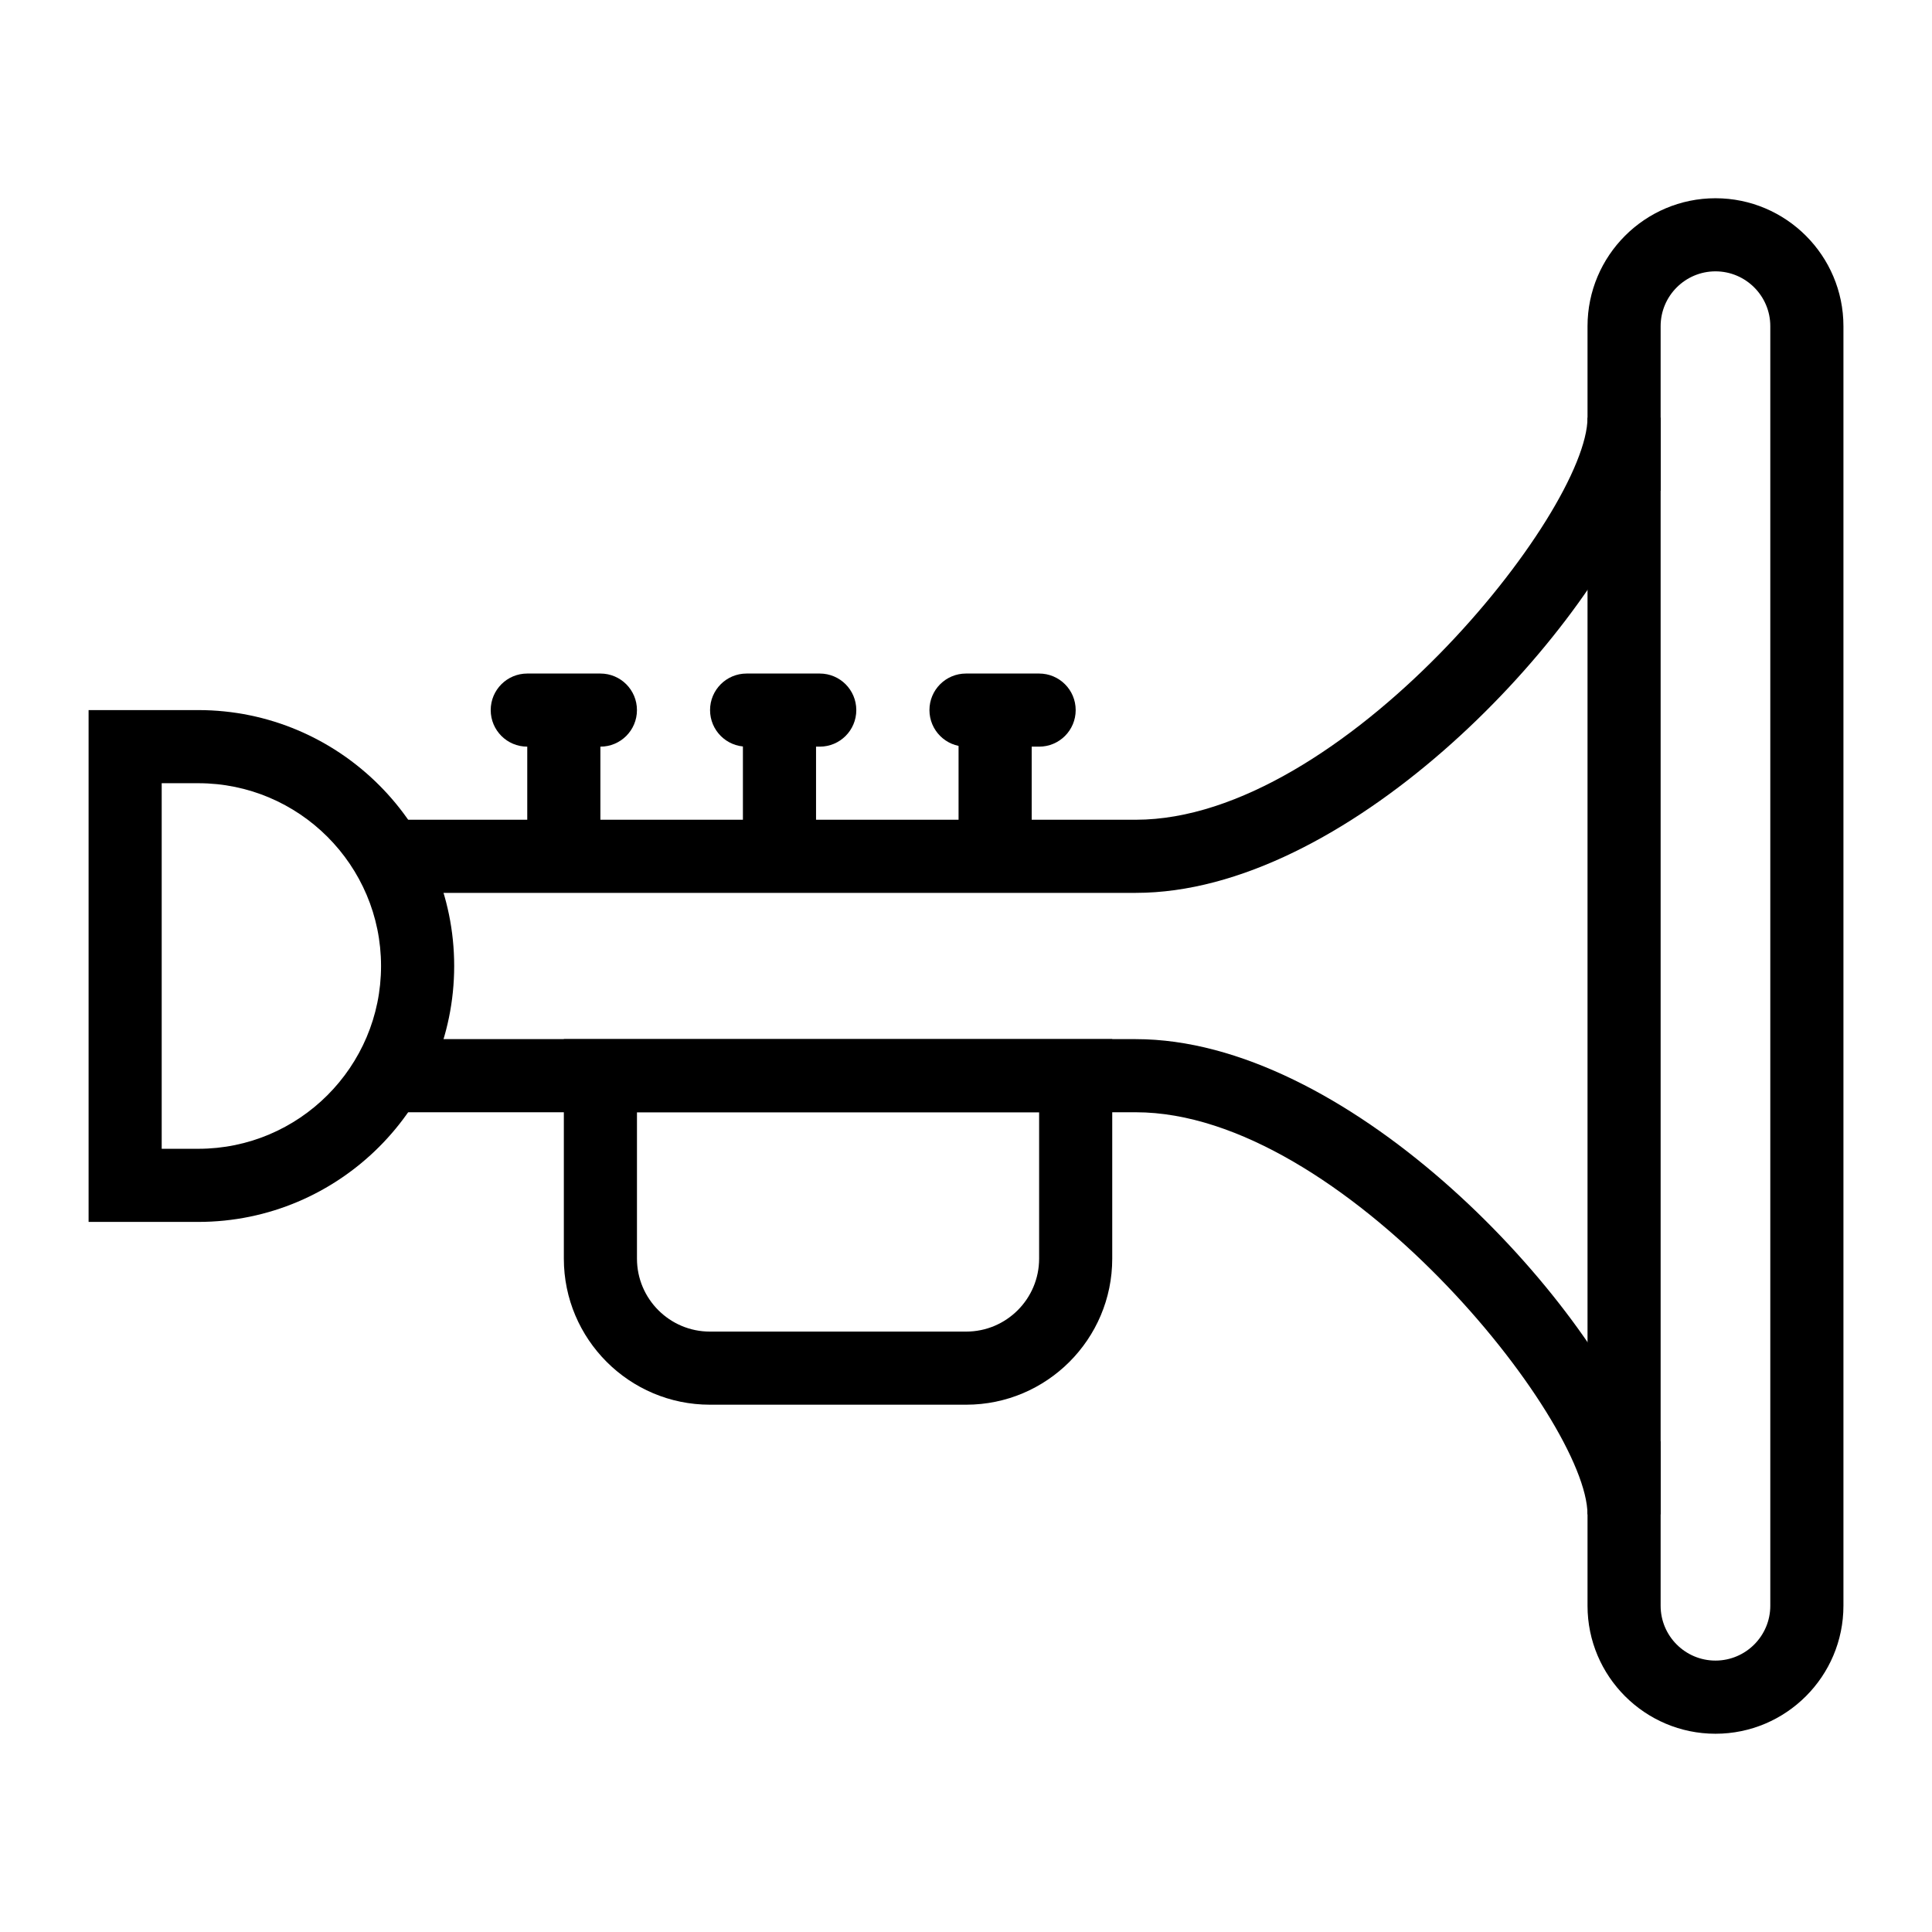 <?xml version="1.0" encoding="UTF-8"?>
<!-- Uploaded to: SVG Repo, www.svgrepo.com, Generator: SVG Repo Mixer Tools -->
<svg fill="#000000" width="800px" height="800px" version="1.1" viewBox="144 144 512 512" xmlns="http://www.w3.org/2000/svg">
 <g>
  <path d="m598.62 603.46c-18.695 0-33.91-15.215-33.91-33.91v-339.1c0-18.699 15.211-33.914 33.91-33.914 18.695 0 33.91 15.215 33.91 33.91v339.1c0 18.699-15.215 33.914-33.91 33.914zm0-387.55c-8.016 0-14.535 6.519-14.535 14.531v339.1c0 8.016 6.519 14.531 14.531 14.531 8.016 0 14.531-6.519 14.531-14.531v-339.1c0.004-8.012-6.516-14.531-14.527-14.531z"/>
  <path d="m445 380.62h-200.02v-19.379h200.02c54.68 0 119.71-81.32 119.71-106.57h19.379v19.379h-4.664c-17.242 41.82-79.234 106.57-134.43 106.57z"/>
  <path d="m584.08 545.33h-19.379c0-25.254-65.031-106.57-119.71-106.57h-200.02v-19.379h200.02c55.188 0 117.18 64.754 134.42 106.57h4.664z"/>
  <path d="m196.54 467.82h-29.062v-135.64h29.066c37.391 0 67.82 30.43 67.82 67.82s-30.43 67.82-67.824 67.82zm-9.688-19.379h9.688c26.711 0 48.441-21.734 48.441-48.441 0-26.711-21.734-48.441-48.441-48.441l-9.688-0.004z"/>
  <path d="m283.73 332.18h19.379v38.754h-19.379z"/>
  <path d="m340.88 332.18h19.379v38.754h-19.379z"/>
  <path d="m398.03 332.18h19.379v38.754h-19.379z"/>
  <path d="m419.38 341.87h-19.379c-5.356 0-9.688-4.332-9.688-9.688 0-5.356 4.332-9.688 9.688-9.688h19.379c5.356 0 9.688 4.332 9.688 9.688 0 5.356-4.332 9.688-9.688 9.688z"/>
  <path d="m361.24 341.87h-19.379c-5.356 0-9.688-4.332-9.688-9.688 0-5.356 4.332-9.688 9.688-9.688h19.379c5.356 0 9.688 4.332 9.688 9.688 0.004 5.356-4.332 9.688-9.688 9.688z"/>
  <path d="m303.11 341.87h-19.379c-5.356 0-9.688-4.332-9.688-9.688 0-5.356 4.332-9.688 9.688-9.688h19.379c5.356 0 9.688 4.332 9.688 9.688 0 5.356-4.332 9.688-9.688 9.688z"/>
  <path d="m400.05 516.26h-67.926c-21.336 0-38.699-17.363-38.699-38.707v-58.18h145.33v58.18c0.004 21.344-17.359 38.707-38.703 38.707zm-87.246-77.508v38.801c0 10.664 8.668 19.332 19.32 19.332h67.926c10.664 0 19.328-8.668 19.328-19.332v-38.801z"/>
 </g>
</svg>